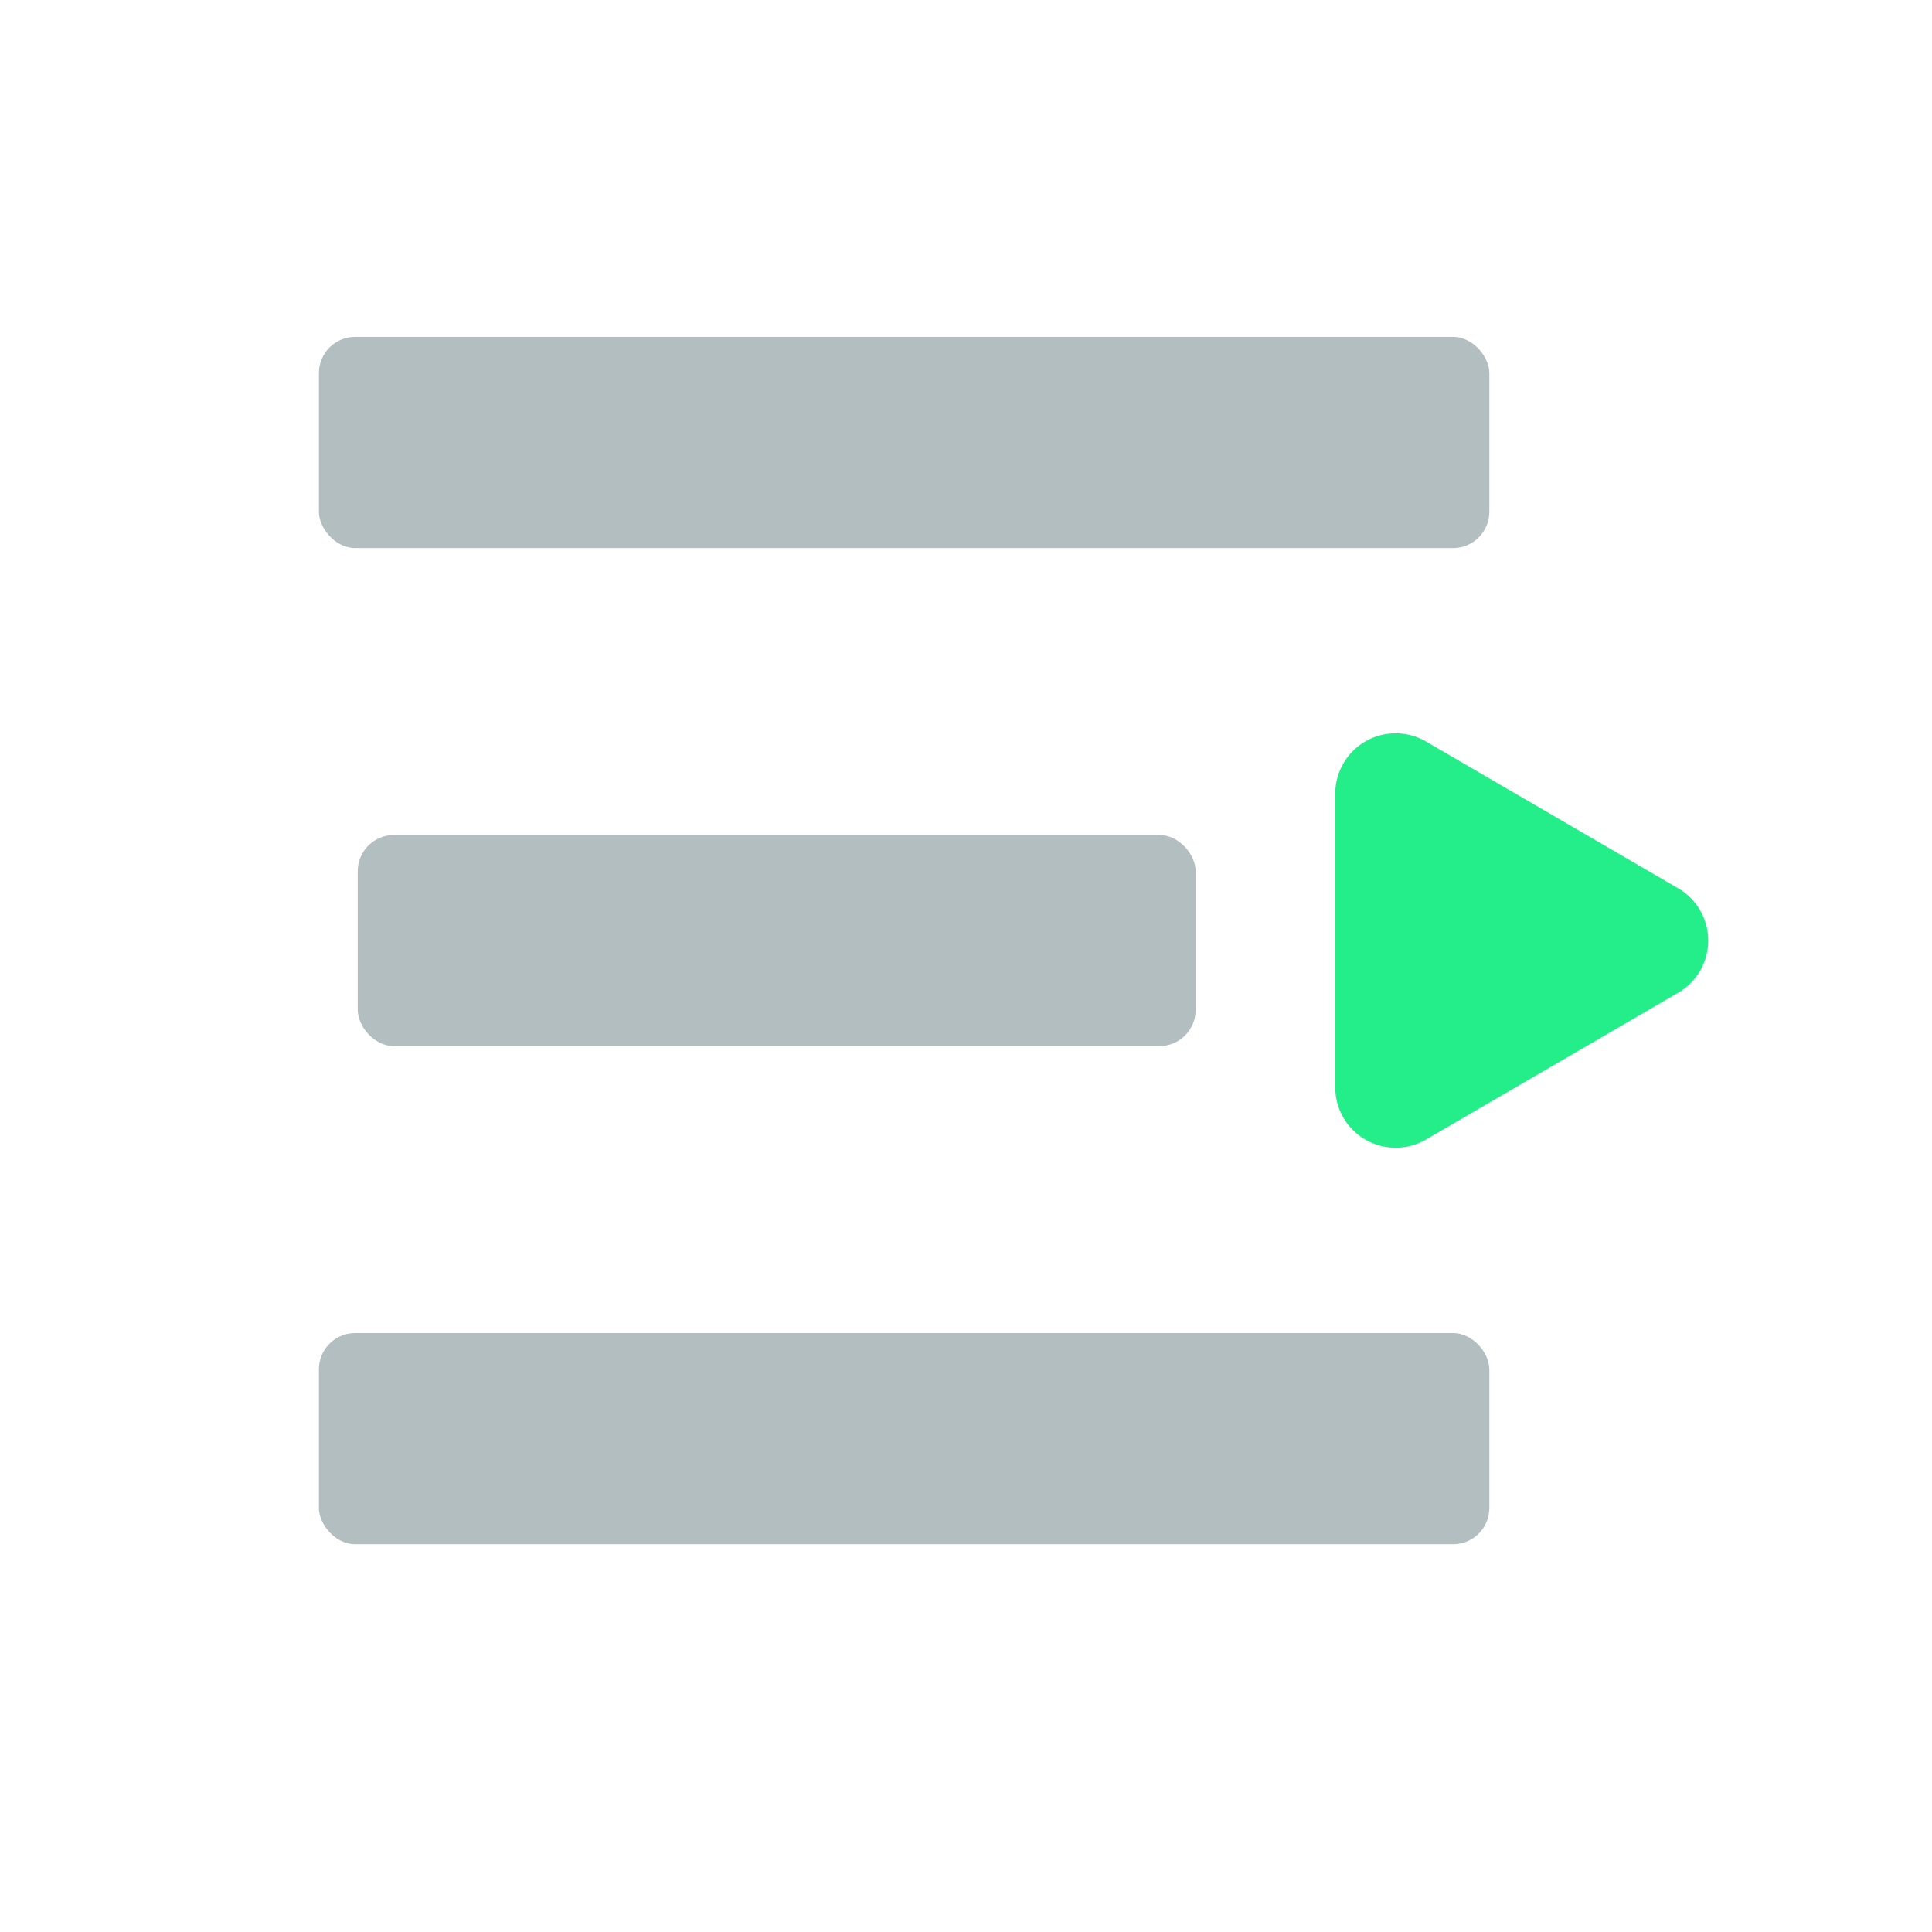 <?xml version="1.0" standalone="no"?><!DOCTYPE svg PUBLIC "-//W3C//DTD SVG 1.1//EN" "http://www.w3.org/Graphics/SVG/1.1/DTD/svg11.dtd"><svg xmlns="http://www.w3.org/2000/svg" fill="none" viewBox="0 0 32 32" class="h-7 w-7 size-6"><rect width="19.386" height="3.497" x="5.282" y="5.58" rx=".6" class="fill-secondary" fill="rgb(179,190,193)"></rect><rect width="13.879" height="3.497" x="5.925" y="13.83" rx=".6" class="fill-secondary" fill="rgb(179,190,193)"></rect><rect width="19.386" height="3.497" x="5.282" y="22.08" rx=".6" class="fill-secondary" fill="rgb(179,190,193)"></rect><path class="fill-brand" fill="rgb(36,238,137)" d="M27.797 14.714a1 1 0 0 1 0 1.728l-4.178 2.432a1 1 0 0 1-1.503-.864v-4.863a1 1 0 0 1 1.503-.865l4.178 2.432Z"></path></svg>